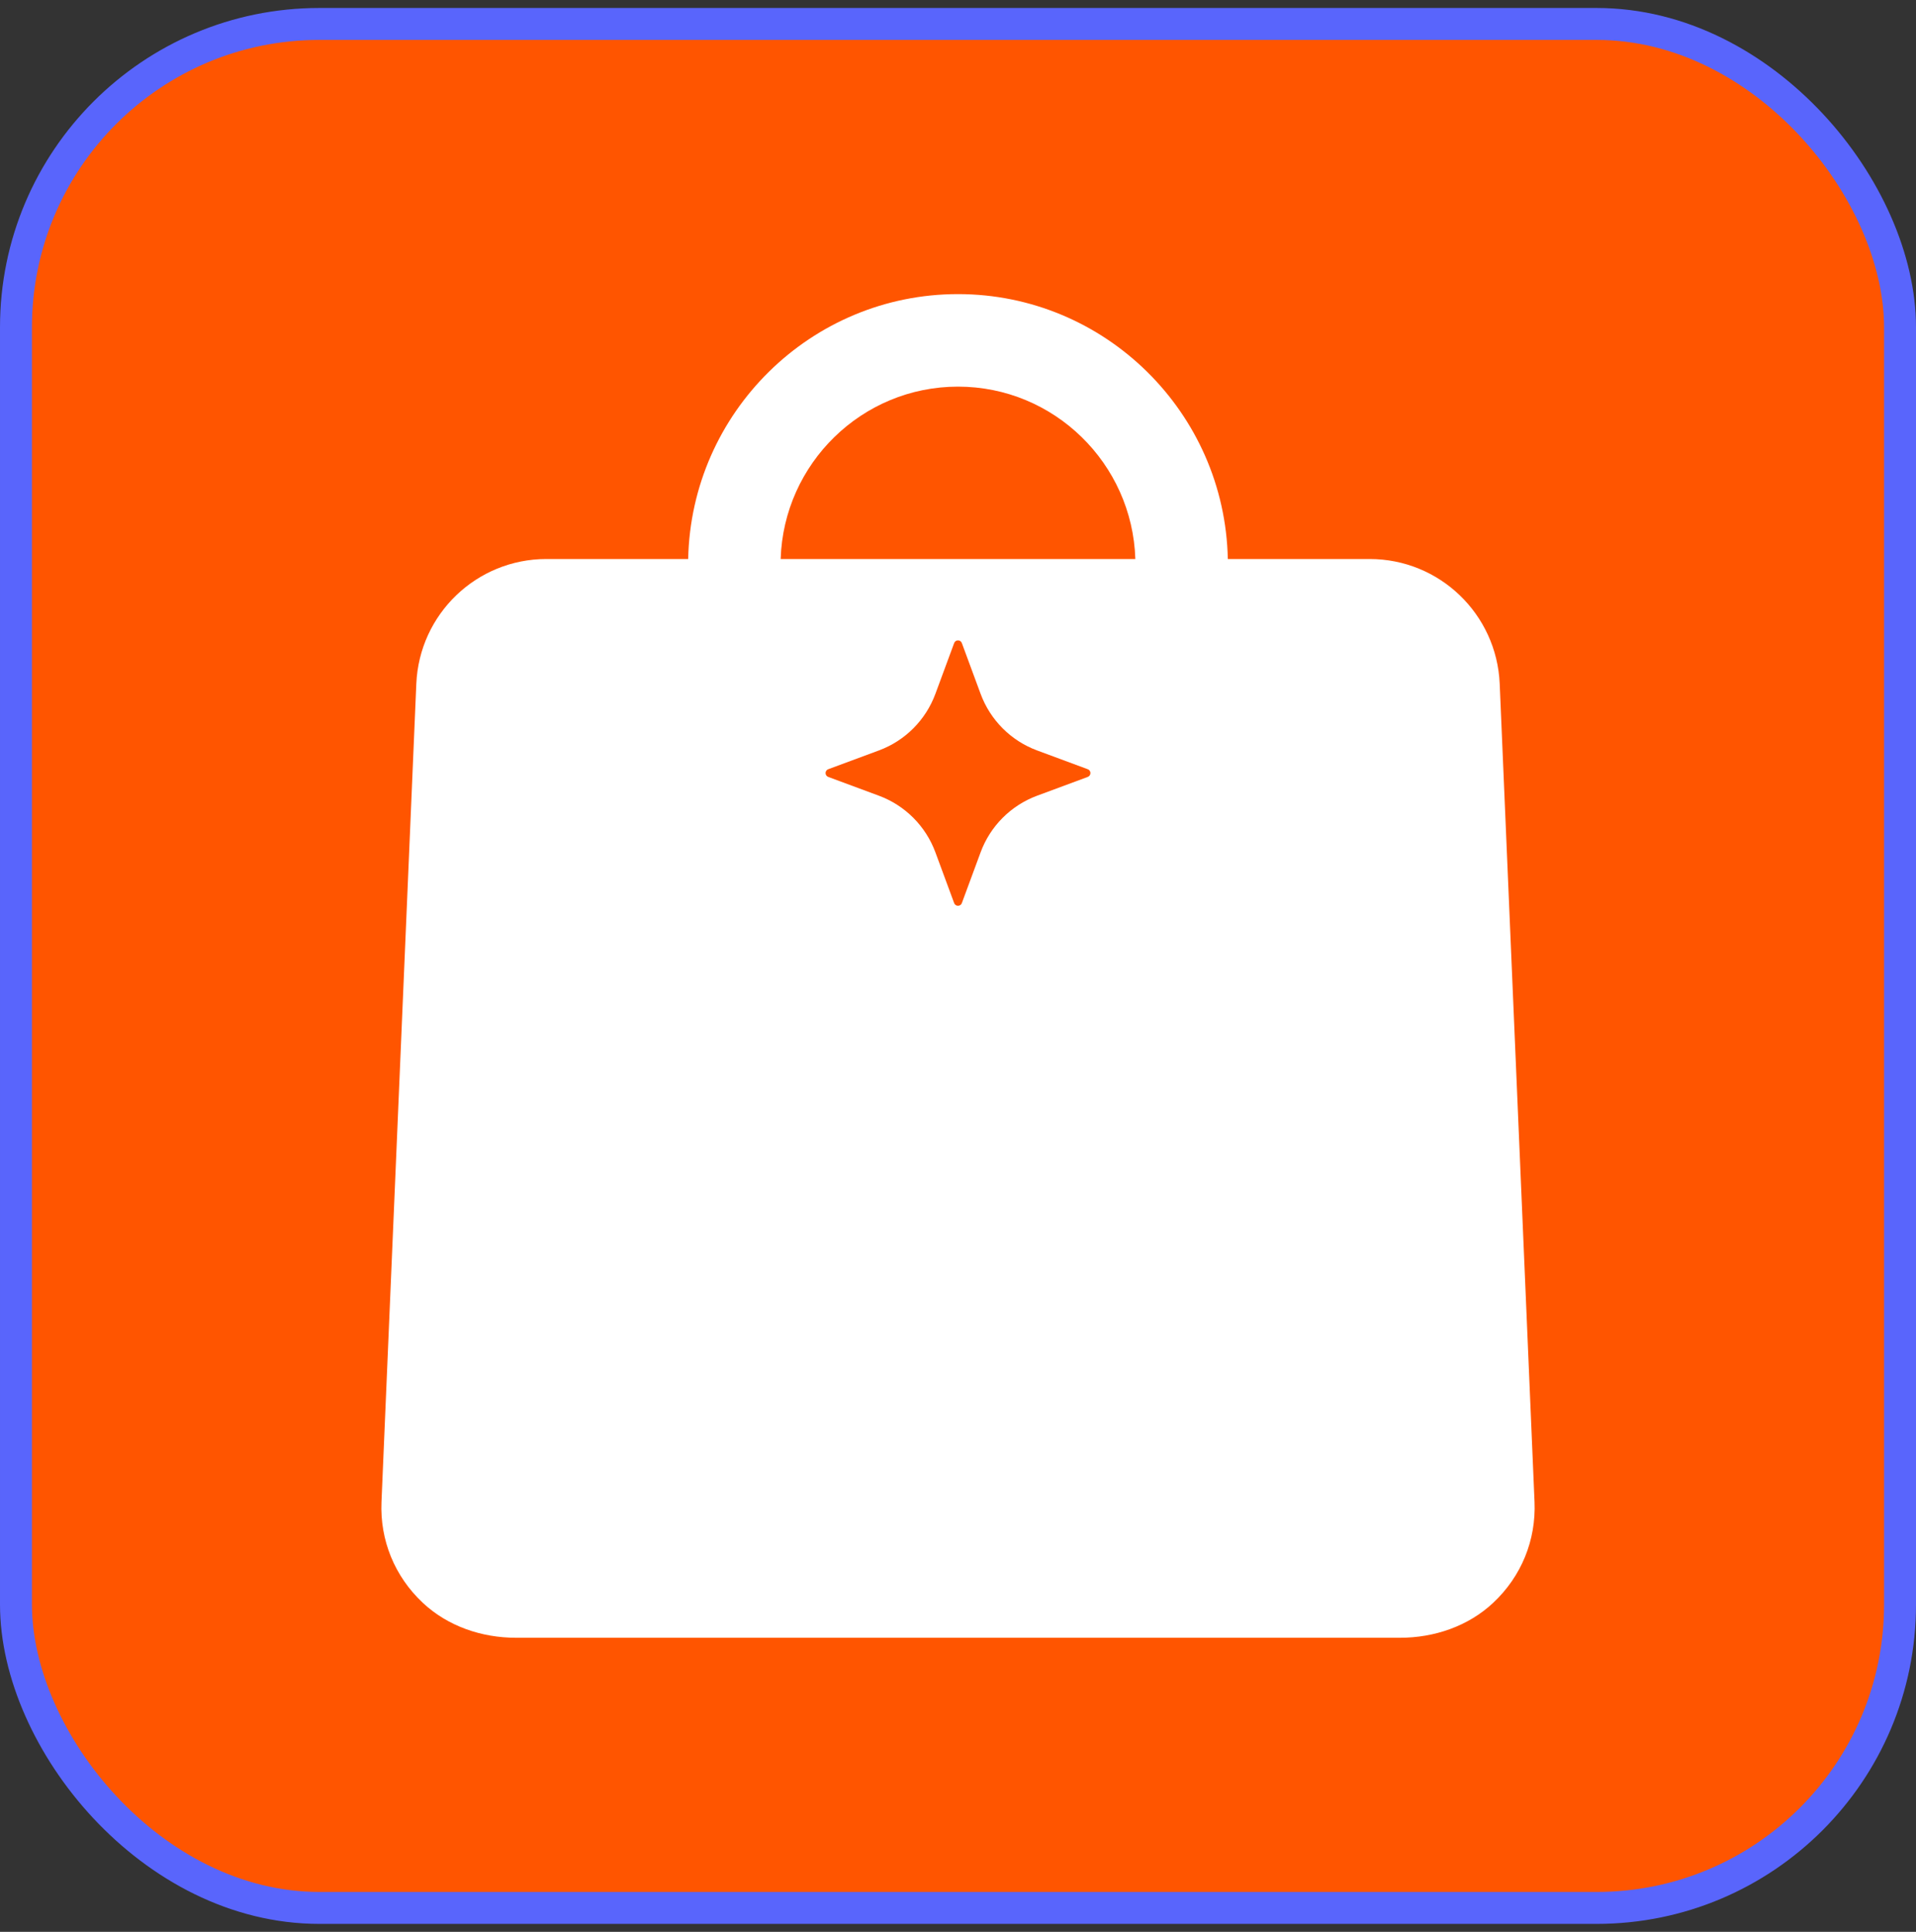 <svg width="120" height="121" viewBox="0 0 120 121" fill="none" xmlns="http://www.w3.org/2000/svg">
<rect x="0" y="0" width="120" height="121" fill="#333333" stroke="none"/>
<rect x="1" y="1.5" width="118" height="118" rx="19" fill="#FF5500"/>
<rect x="1" y="1.5" width="118" height="118" rx="19" stroke="#5965FC" stroke-width="2"/>
<path d="M96.108 94.065L93.927 42.831C93.741 38.46 90.151 35.013 85.785 35.013H76.899C76.712 25.833 69.206 18.421 60 18.421C50.794 18.421 43.288 25.833 43.101 35.013H34.216C29.85 35.013 26.26 38.461 26.074 42.831L23.893 94.065C23.79 96.465 24.713 98.732 26.48 100.39C28.045 101.857 30.166 102.579 32.31 102.579H87.686C89.829 102.579 91.95 101.859 93.516 100.393C95.286 98.736 96.209 96.466 96.108 94.065L96.108 94.065ZM68.126 48.662L64.952 49.839C63.314 50.447 62.022 51.741 61.416 53.383L60.241 56.564C60.158 56.788 59.842 56.788 59.759 56.564L58.584 53.383C57.978 51.741 56.686 50.447 55.048 49.839L51.873 48.662C51.65 48.579 51.65 48.262 51.873 48.179L55.048 47.002C56.686 46.395 57.978 45.1 58.584 43.459L59.759 40.278C59.842 40.054 60.158 40.054 60.241 40.278L61.416 43.459C62.022 45.1 63.314 46.395 64.952 47.002L68.126 48.179C68.35 48.262 68.35 48.579 68.126 48.662ZM48.893 35.013C49.08 29.03 53.984 24.216 60 24.216C66.016 24.216 70.92 29.03 71.107 35.013H48.893H48.893Z" fill="white"/>
</svg>
